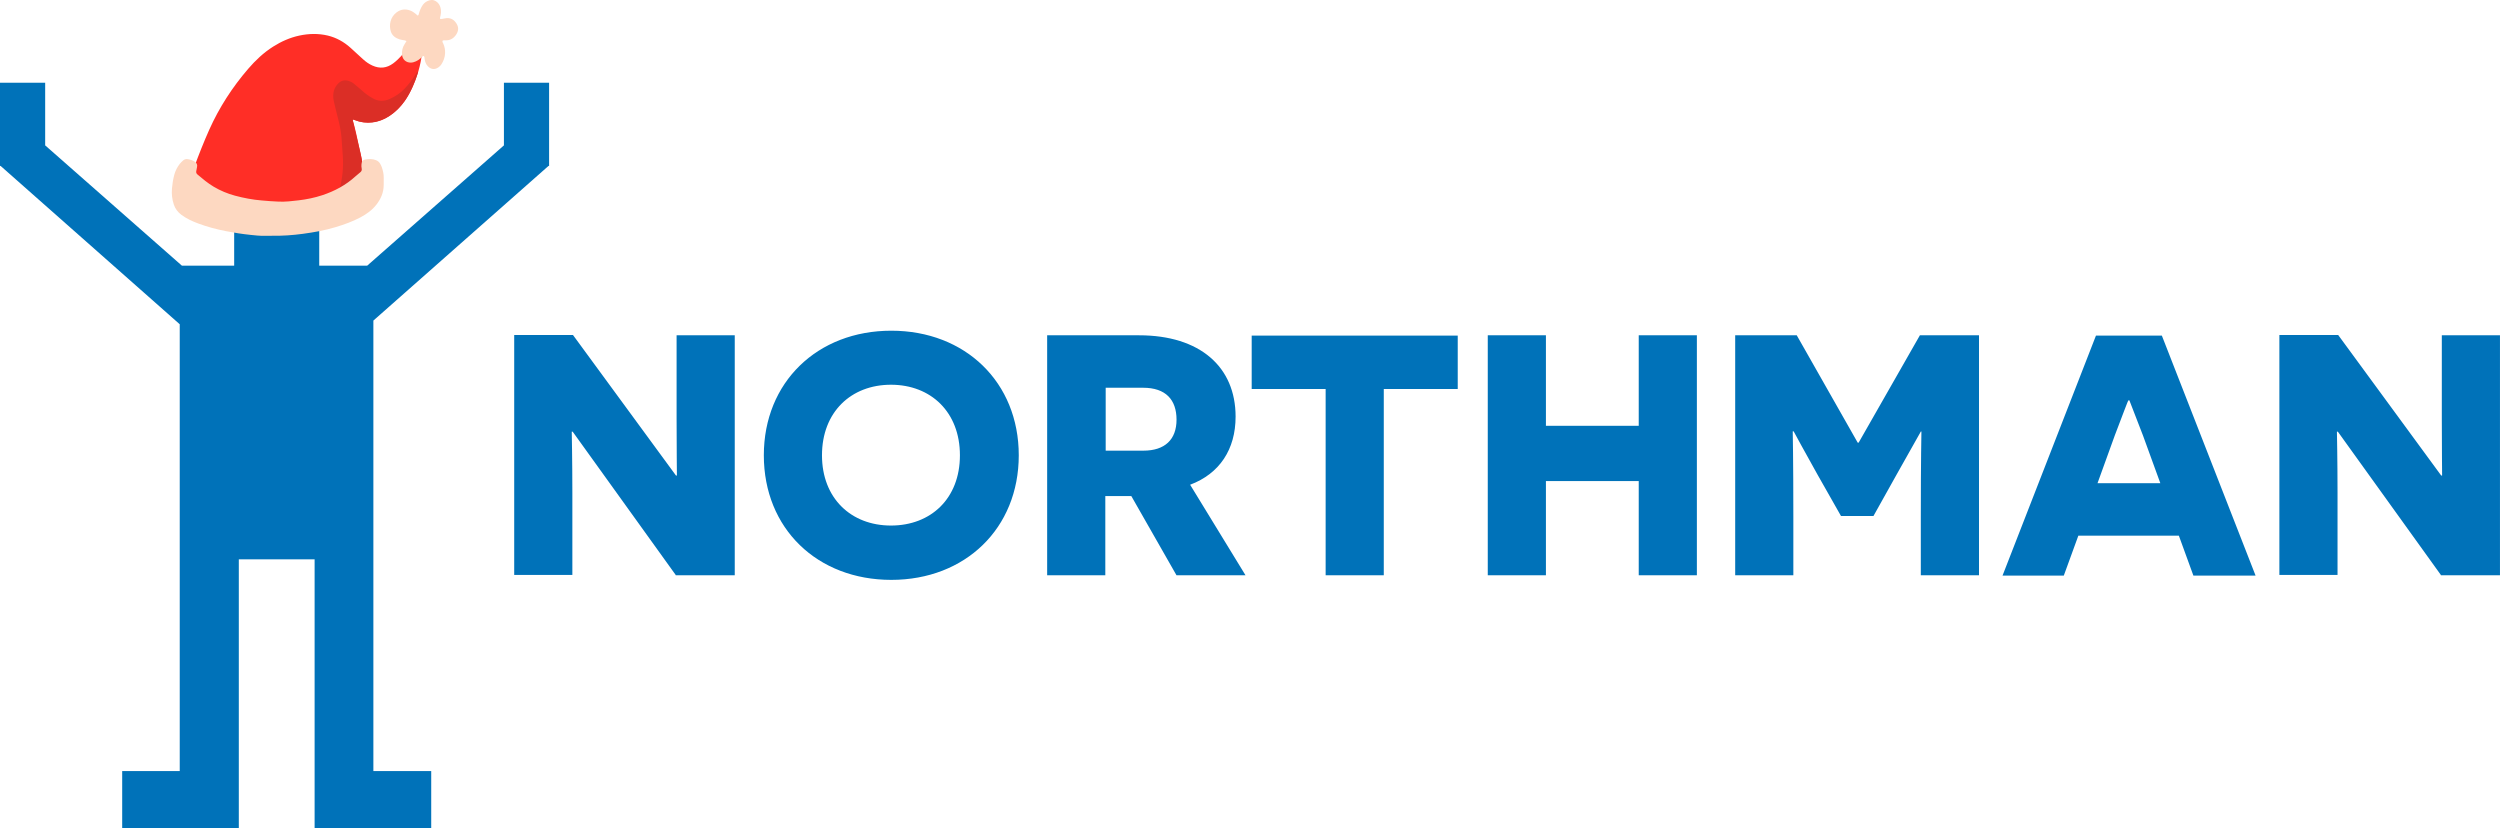 <svg width="160" height="53" viewBox="0 0 160 53" fill="none" xmlns="http://www.w3.org/2000/svg">
<g clip-path="url(#clip0_3795_2635)">
<path fill-rule="evenodd" clip-rule="evenodd" d="M70.764 28.823V24.816H73.16C74.605 24.816 75.298 25.582 75.298 26.859C75.298 28.136 74.545 28.842 73.179 28.842H70.764V28.823ZM138.24 30.924H134.241L135.349 27.861C135.844 26.584 136.179 25.642 136.221 25.623H136.281C136.281 25.623 136.658 26.606 137.154 27.881L138.261 30.924H138.242H138.24ZM52.607 29.139C52.607 26.37 54.468 24.623 57.021 24.623C59.575 24.623 61.435 26.37 61.435 29.139C61.435 31.907 59.575 33.635 57.021 33.635C54.468 33.635 52.607 31.888 52.607 29.139ZM93.295 24.895V21.478H80.108V24.895H84.841V36.816H88.562V24.895H93.295ZM104.879 36.816H108.6V21.459H104.879V27.252H98.939V21.459H95.217V36.816H98.939V30.787H104.879V36.816ZM156.217 36.816H159.998V21.459H156.276V26.782C156.276 28.452 156.295 30.416 156.295 30.435H156.237L149.643 21.439H145.88V36.797H149.602V31.534C149.602 29.531 149.563 27.645 149.563 27.625H149.621L156.215 36.797V36.816H156.217ZM43.242 36.816H47.024V21.459H43.302V26.782C43.302 28.452 43.322 30.416 43.322 30.435H43.263L36.67 21.439H32.909V36.797H36.631V31.534C36.631 29.531 36.592 27.645 36.592 27.625H36.65L43.244 36.797V36.816H43.242ZM75.317 36.816H79.712L76.168 31.023C78.048 30.317 79.078 28.765 79.078 26.664C79.078 23.483 76.802 21.459 72.9 21.459H67.018V36.816H70.74V31.748H72.404L75.295 36.816H75.315H75.317ZM122.934 36.816H126.656V21.459H122.873L118.952 28.331H118.894L114.992 21.459H111.052V36.816H114.774V33.064C114.774 29.43 114.735 27.623 114.735 27.604H114.793C114.793 27.604 115.546 28.999 116.319 30.372L117.823 33.023H119.902L121.406 30.331C122.159 29.016 122.91 27.64 122.932 27.62H122.971C122.971 27.62 122.932 29.447 122.932 33.081V36.833V36.814L122.934 36.816ZM139.447 34.283L140.377 36.838H144.357L138.359 21.48H134.141L128.162 36.838H132.083L133.014 34.283H139.447ZM48.885 29.139C48.885 33.833 52.31 37.112 57.043 37.112C61.776 37.112 65.201 33.814 65.201 29.139C65.201 24.464 61.776 21.165 57.043 21.165C52.31 21.165 48.885 24.464 48.885 29.139Z" fill="#0072B9"/>
<path fill-rule="evenodd" clip-rule="evenodd" d="M11.503 20.753L0.039 10.62H0V5.297H2.891V9.304L11.642 17.003H14.987V10.62H20.431V17.003H23.5L32.251 9.304V5.297H35.142V10.62H35.103L23.896 20.517V49.347H27.598V53H20.135V35.797H15.284V53H7.82V49.347H11.503V20.753Z" fill="#0072B9"/>
<path d="M22.584 7.625C22.584 7.673 22.579 7.694 22.584 7.711C22.739 8.249 22.849 8.798 22.97 9.343C23.029 9.603 23.089 9.861 23.143 10.121C23.191 10.362 23.203 10.605 23.221 10.851C23.23 10.984 23.177 11.097 23.109 11.205C23.026 11.338 22.922 11.449 22.805 11.552C22.669 11.673 22.521 11.784 22.368 11.883C21.52 12.43 20.599 12.796 19.608 12.996C18.779 13.162 17.944 13.203 17.106 13.152C16.161 13.095 15.235 12.928 14.348 12.579C14.02 12.449 13.707 12.295 13.401 12.119C13.148 11.974 12.927 11.791 12.73 11.579C12.558 11.396 12.446 11.181 12.412 10.931C12.4 10.844 12.405 10.764 12.434 10.682C12.728 9.882 13.041 9.09 13.389 8.309C14.025 6.887 14.863 5.591 15.879 4.41C16.348 3.865 16.865 3.374 17.477 2.986C17.997 2.656 18.554 2.407 19.159 2.277C19.766 2.147 20.373 2.133 20.981 2.277C21.535 2.412 22.013 2.682 22.433 3.058C22.701 3.297 22.963 3.54 23.225 3.783C23.408 3.952 23.607 4.092 23.833 4.195C24.306 4.41 24.751 4.362 25.164 4.056C25.356 3.913 25.529 3.747 25.689 3.571C25.73 3.526 25.767 3.473 25.798 3.42C25.954 3.166 26.141 2.94 26.34 2.723C26.379 2.682 26.42 2.644 26.466 2.612C26.661 2.48 26.857 2.538 26.95 2.752C26.998 2.863 27.013 2.979 27.02 3.099C27.032 3.297 27.001 3.489 26.972 3.682C26.845 4.475 26.595 5.229 26.221 5.94C25.937 6.48 25.56 6.945 25.069 7.316C24.547 7.709 23.962 7.882 23.308 7.829C23.111 7.812 22.919 7.762 22.735 7.69C22.689 7.673 22.645 7.653 22.584 7.629V7.625Z" fill="#FF2E26"/>
<g style="mix-blend-mode:multiply">
<path d="M21.702 12.258C21.712 12.196 21.717 12.148 21.729 12.104C21.923 11.403 21.989 10.69 21.938 9.964C21.911 9.567 21.882 9.169 21.853 8.772C21.819 8.338 21.719 7.916 21.612 7.497C21.525 7.152 21.435 6.805 21.36 6.458C21.311 6.239 21.311 6.015 21.374 5.793C21.43 5.608 21.53 5.451 21.671 5.318C21.85 5.15 22.059 5.106 22.297 5.174C22.421 5.21 22.535 5.265 22.635 5.345C22.773 5.453 22.907 5.567 23.038 5.682C23.23 5.858 23.427 6.027 23.648 6.167C23.714 6.208 23.779 6.246 23.847 6.287C24.195 6.494 24.554 6.499 24.921 6.343C25.293 6.181 25.626 5.962 25.903 5.665C26.158 5.393 26.386 5.102 26.583 4.786C26.627 4.716 26.663 4.639 26.741 4.569C26.741 4.612 26.748 4.639 26.741 4.663C26.542 5.292 26.291 5.897 25.915 6.446C25.645 6.839 25.315 7.171 24.916 7.429C24.217 7.882 23.471 7.988 22.681 7.68C22.652 7.668 22.618 7.661 22.577 7.649C22.577 7.682 22.572 7.704 22.577 7.723C22.73 8.369 22.878 9.017 23.036 9.661C23.131 10.041 23.186 10.427 23.208 10.82C23.216 10.952 23.189 11.068 23.123 11.181C23.05 11.311 22.953 11.42 22.844 11.521C22.65 11.704 22.428 11.856 22.2 11.996C22.069 12.075 21.933 12.152 21.797 12.227C21.775 12.239 21.746 12.244 21.7 12.258H21.702Z" fill="#DB2E26"/>
</g>
<path d="M28.327 2.603C28.293 2.677 28.342 2.73 28.366 2.783C28.456 2.986 28.497 3.193 28.485 3.415C28.473 3.672 28.386 3.906 28.247 4.121C28.203 4.191 28.14 4.251 28.072 4.301C27.846 4.473 27.586 4.451 27.387 4.246C27.265 4.121 27.207 3.964 27.178 3.795C27.168 3.747 27.171 3.697 27.161 3.651C27.156 3.627 27.139 3.605 27.127 3.583C27.044 3.591 27.01 3.648 26.967 3.689C26.857 3.791 26.736 3.873 26.6 3.933C26.503 3.976 26.403 4.005 26.294 4.007C25.995 4.012 25.767 3.817 25.733 3.521C25.706 3.277 25.752 3.048 25.886 2.839C25.927 2.774 25.966 2.711 26.014 2.631C25.971 2.612 25.944 2.593 25.912 2.586C25.796 2.562 25.674 2.552 25.562 2.516C25.312 2.434 25.106 2.287 25.018 2.029C24.877 1.603 24.982 1.099 25.371 0.8C25.681 0.562 26.019 0.552 26.364 0.721C26.456 0.766 26.537 0.839 26.622 0.901C26.661 0.93 26.692 0.966 26.724 0.995C26.799 0.981 26.794 0.923 26.806 0.88C26.865 0.677 26.938 0.482 27.064 0.308C27.171 0.161 27.314 0.068 27.491 0.019C27.688 -0.034 27.853 0.022 27.997 0.154C28.138 0.284 28.198 0.455 28.22 0.639C28.232 0.757 28.225 0.875 28.196 0.993C28.179 1.06 28.152 1.125 28.167 1.212C28.206 1.212 28.245 1.219 28.284 1.212C28.388 1.198 28.49 1.166 28.594 1.159C28.898 1.142 29.105 1.306 29.241 1.552C29.384 1.807 29.321 2.056 29.151 2.275C28.998 2.475 28.791 2.586 28.531 2.581C28.463 2.581 28.39 2.569 28.327 2.6V2.603Z" fill="#FDD8C1"/>
<path d="M17.395 15.09C17.232 15.09 17.072 15.085 16.909 15.09C16.62 15.1 16.331 15.063 16.044 15.034C15.512 14.979 14.982 14.897 14.458 14.793C13.855 14.675 13.262 14.519 12.689 14.304C12.305 14.162 11.936 13.993 11.605 13.745C11.38 13.576 11.217 13.364 11.127 13.097C11.013 12.762 10.976 12.42 11.005 12.066C11.03 11.764 11.078 11.47 11.156 11.179C11.224 10.926 11.343 10.697 11.503 10.49C11.569 10.408 11.644 10.335 11.724 10.266C11.807 10.193 11.912 10.167 12.021 10.186C12.174 10.21 12.322 10.258 12.456 10.34C12.589 10.425 12.648 10.538 12.609 10.697C12.587 10.786 12.57 10.875 12.558 10.964C12.546 11.046 12.575 11.114 12.64 11.169C12.968 11.446 13.294 11.721 13.666 11.943C14.098 12.201 14.557 12.393 15.043 12.524C15.602 12.673 16.168 12.781 16.746 12.829C17.11 12.861 17.475 12.89 17.842 12.904C18.265 12.921 18.685 12.873 19.105 12.822C19.622 12.76 20.135 12.656 20.631 12.492C21.423 12.229 22.142 11.844 22.759 11.278C22.856 11.188 22.961 11.102 23.065 11.02C23.138 10.96 23.165 10.887 23.15 10.798C23.143 10.75 23.131 10.702 23.131 10.653C23.131 10.576 23.133 10.499 23.148 10.425C23.169 10.311 23.242 10.234 23.357 10.213C23.595 10.167 23.833 10.157 24.064 10.251C24.17 10.294 24.26 10.36 24.319 10.461C24.36 10.533 24.404 10.608 24.43 10.685C24.506 10.911 24.564 11.14 24.559 11.384C24.557 11.538 24.559 11.692 24.557 11.844C24.554 12.319 24.377 12.728 24.09 13.097C23.813 13.451 23.454 13.707 23.06 13.916C22.56 14.181 22.03 14.369 21.491 14.533C20.801 14.743 20.096 14.868 19.382 14.965C18.724 15.054 18.065 15.1 17.402 15.088L17.395 15.09Z" fill="#FDD8C1"/>
</g>
<defs>
<clipPath id="clip0_3795_2635">
<rect width="160" height="53" fill="white"/>
</clipPath>
</defs>
</svg>
